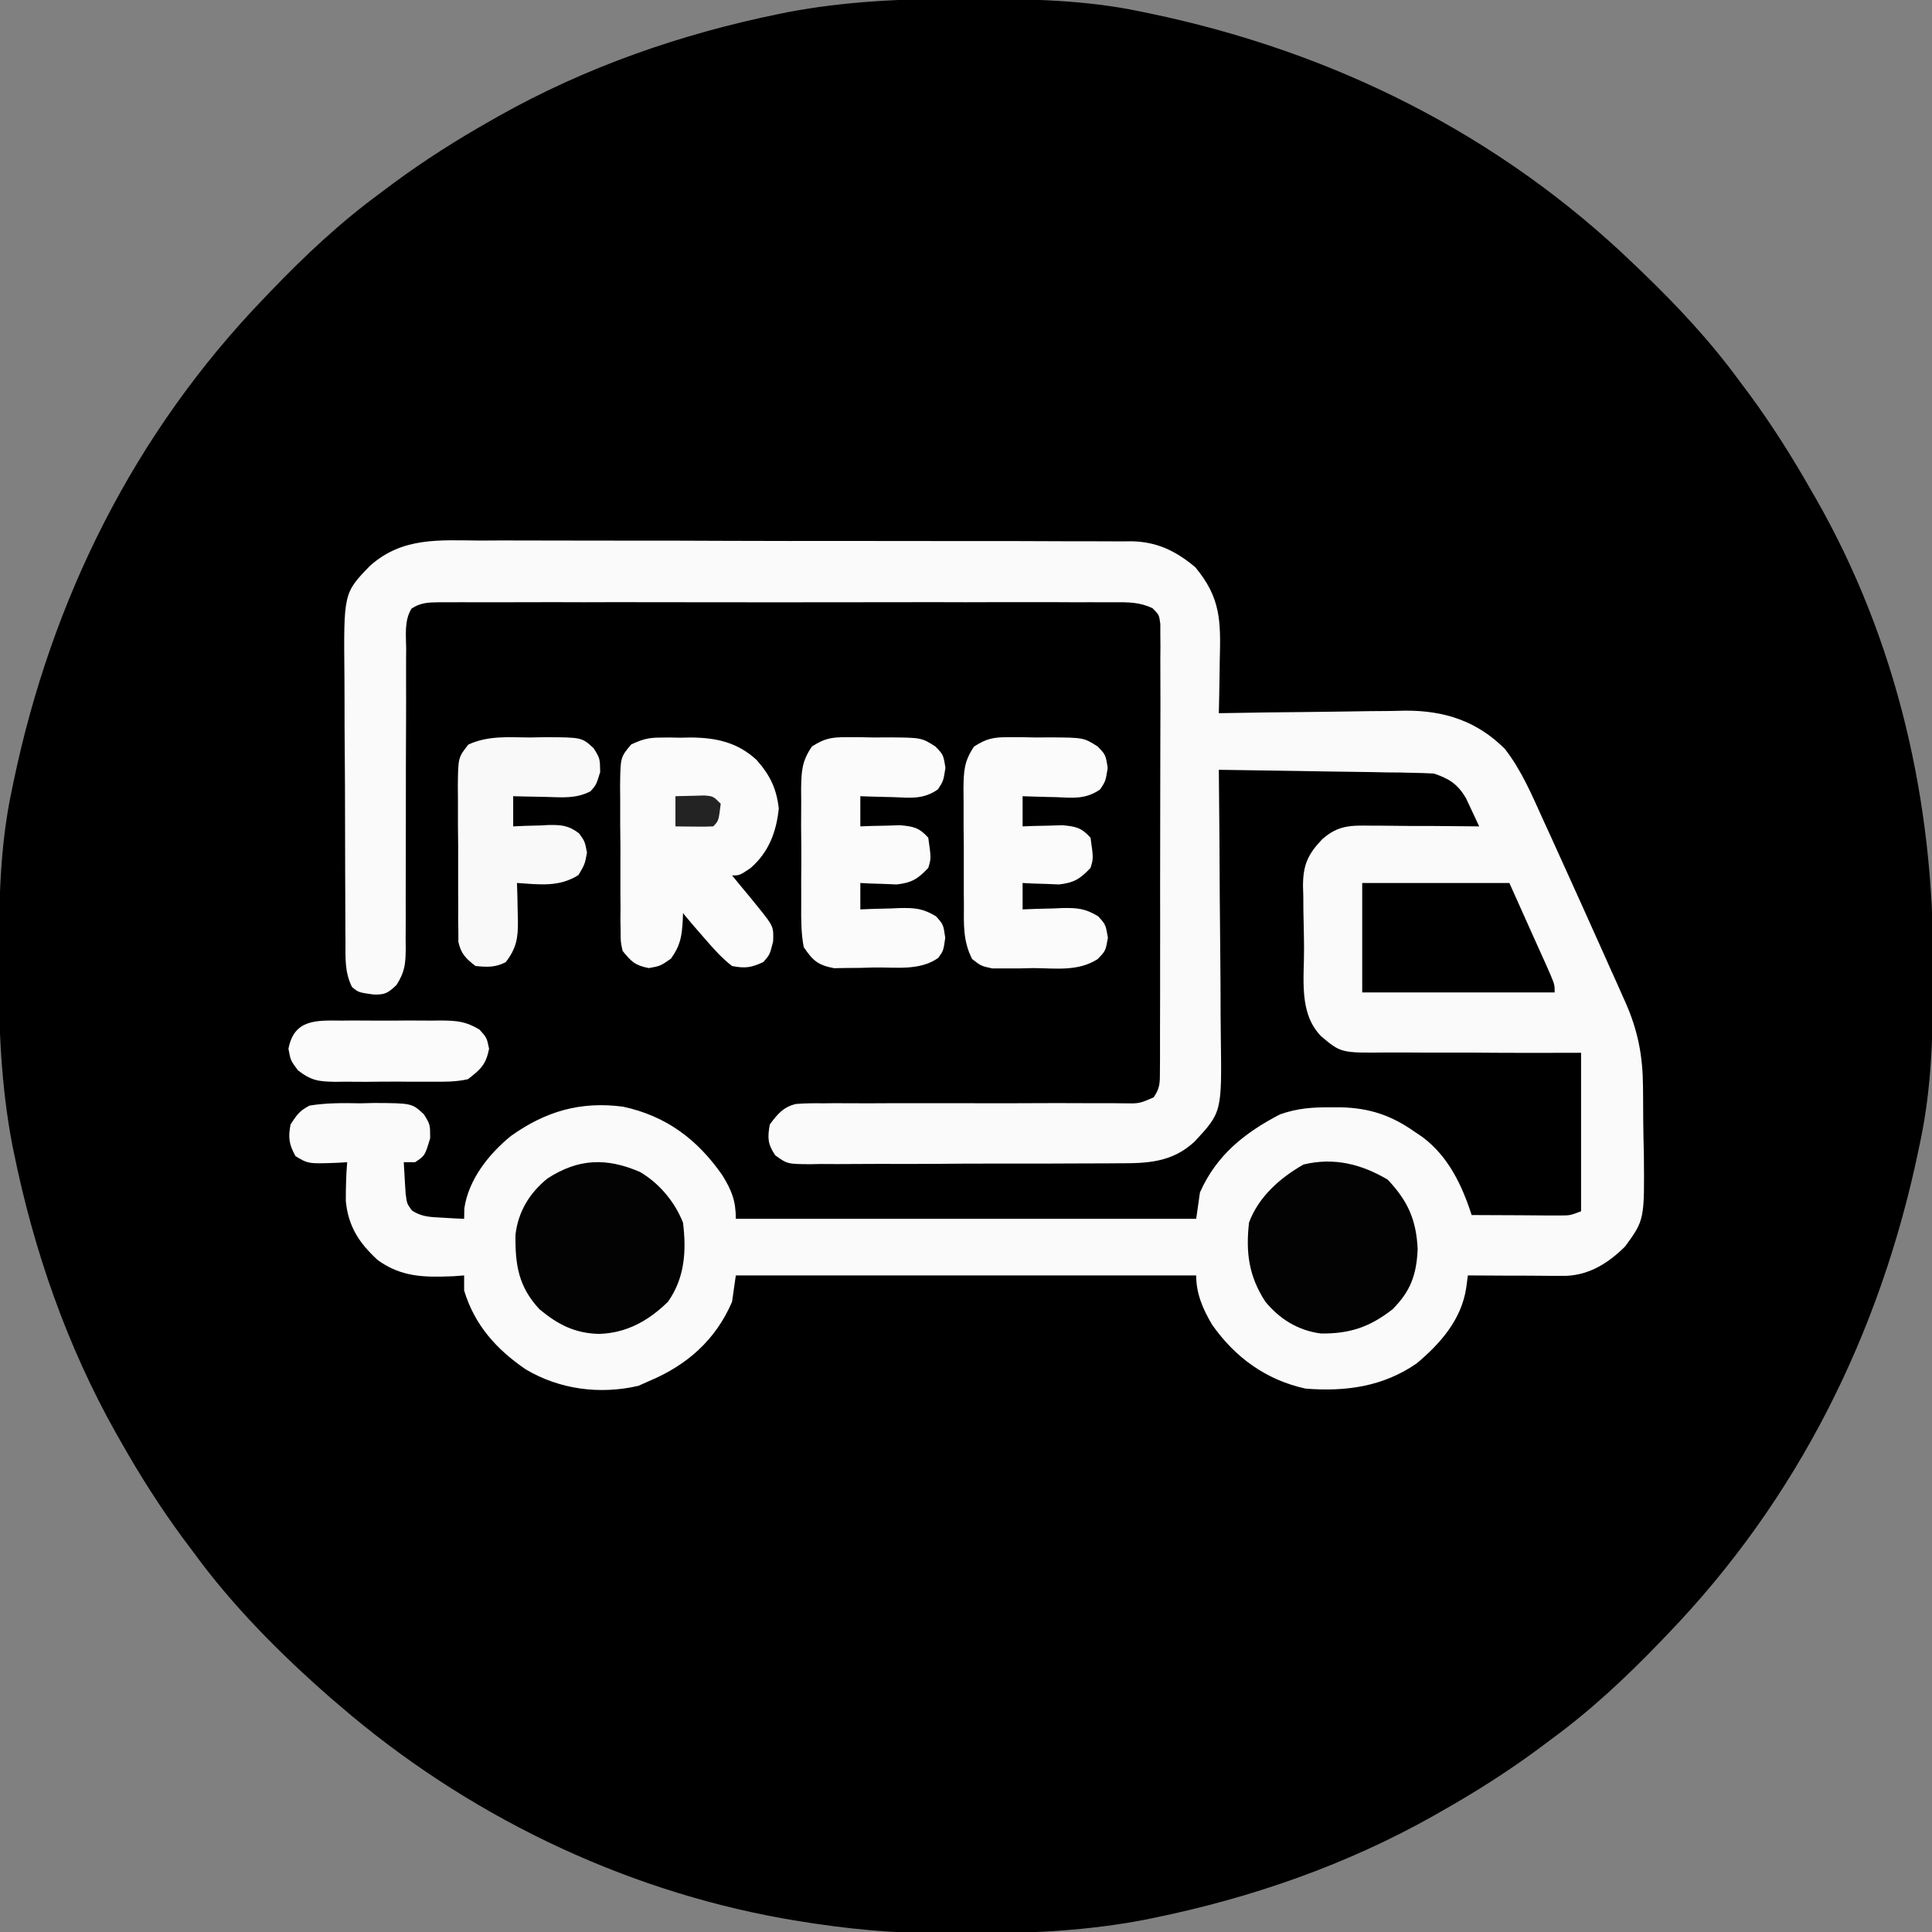 <svg version="1.1" viewBox="0 0 72 72" height="72px" width="72px" xmlns:xlink="http://www.w3.org/1999/xlink" xmlns="http://www.w3.org/2000/svg">
<rect x="0" y="0" width="72" height="72" fill="#808080" stroke="none"/>
<g id="surface1">
<path d="M 35.945 -0.043 C 36.09 -0.043 36.234 -0.043 36.383 -0.043 C 38.434 -0.035 40.449 0 42.469 0.422 C 42.605 0.449 42.742 0.477 42.883 0.508 C 49.688 1.93 55.875 5.012 60.891 9.844 C 61.031 9.977 61.031 9.977 61.172 10.113 C 62.508 11.398 63.734 12.707 64.828 14.203 C 64.949 14.363 65.07 14.527 65.191 14.688 C 66.039 15.84 66.793 17.039 67.5 18.281 C 67.551 18.371 67.602 18.457 67.656 18.551 C 70.695 23.859 72.066 29.871 72.043 35.945 C 72.043 36.09 72.043 36.234 72.043 36.383 C 72.035 38.434 72 40.449 71.578 42.469 C 71.535 42.676 71.535 42.676 71.492 42.883 C 70.07 49.688 66.988 55.875 62.156 60.891 C 62.066 60.984 61.977 61.074 61.887 61.172 C 60.602 62.508 59.293 63.734 57.797 64.828 C 57.637 64.949 57.473 65.07 57.312 65.191 C 56.16 66.039 54.965 66.797 53.719 67.5 C 53.621 67.555 53.52 67.613 53.418 67.672 C 50.164 69.504 46.625 70.734 42.969 71.48 C 42.867 71.504 42.766 71.523 42.664 71.543 C 40.602 71.938 38.559 72.051 36.461 72.043 C 36.047 72.043 35.633 72.047 35.219 72.051 C 33.34 72.059 31.527 71.887 29.672 71.578 C 29.434 71.539 29.434 71.539 29.188 71.496 C 23.102 70.406 17.332 67.594 12.656 63.562 C 12.551 63.473 12.445 63.383 12.34 63.293 C 10.441 61.633 8.656 59.84 7.172 57.797 C 7.051 57.637 6.93 57.473 6.809 57.312 C 5.961 56.16 5.203 54.965 4.5 53.719 C 4.445 53.621 4.387 53.52 4.328 53.418 C 2.496 50.164 1.266 46.625 0.52 42.969 C 0.496 42.867 0.477 42.766 0.457 42.664 C 0.039 40.465 -0.051 38.289 -0.043 36.055 C -0.043 35.91 -0.043 35.766 -0.043 35.617 C -0.035 33.566 0 31.551 0.422 29.531 C 0.449 29.395 0.477 29.258 0.508 29.117 C 1.93 22.312 5.012 16.125 9.844 11.109 C 9.934 11.016 10.023 10.926 10.113 10.828 C 11.398 9.492 12.707 8.266 14.203 7.172 C 14.363 7.051 14.527 6.93 14.688 6.809 C 15.84 5.961 17.035 5.203 18.281 4.5 C 18.379 4.445 18.48 4.387 18.582 4.328 C 21.836 2.496 25.375 1.266 29.031 0.52 C 29.133 0.496 29.234 0.477 29.336 0.457 C 31.535 0.039 33.711 -0.051 35.945 -0.043 Z M 35.945 -0.043" style="stroke:none;fill-rule:nonzero;fill:rgb(0%,0%,0%);fill-opacity:1;"></path>
<path d="M 17.887 20.145 C 18.156 20.145 18.43 20.145 18.703 20.141 C 19.441 20.141 20.18 20.141 20.914 20.145 C 21.688 20.148 22.461 20.148 23.234 20.148 C 24.531 20.148 25.832 20.148 27.129 20.156 C 28.629 20.16 30.125 20.164 31.625 20.16 C 33.07 20.16 34.512 20.16 35.957 20.164 C 36.57 20.164 37.184 20.164 37.797 20.164 C 38.523 20.164 39.246 20.168 39.969 20.172 C 40.23 20.172 40.496 20.172 40.762 20.172 C 41.125 20.172 41.484 20.172 41.848 20.176 C 42.004 20.176 42.004 20.176 42.164 20.172 C 43.113 20.188 43.82 20.531 44.543 21.137 C 45.496 22.277 45.496 23.145 45.457 24.602 C 45.453 24.793 45.453 24.984 45.449 25.176 C 45.441 25.645 45.434 26.109 45.422 26.578 C 45.523 26.578 45.625 26.574 45.73 26.574 C 46.699 26.555 47.668 26.543 48.637 26.535 C 49.133 26.531 49.629 26.523 50.129 26.516 C 50.699 26.504 51.273 26.5 51.848 26.496 C 52.113 26.488 52.113 26.488 52.383 26.484 C 53.828 26.48 55.043 26.871 56.082 27.91 C 56.703 28.707 57.094 29.637 57.508 30.551 C 57.598 30.746 57.688 30.941 57.777 31.137 C 58.016 31.664 58.254 32.188 58.492 32.715 C 58.645 33.055 58.797 33.395 58.953 33.734 C 59.262 34.422 59.57 35.109 59.879 35.797 C 59.93 35.906 59.977 36.016 60.027 36.129 C 60.168 36.441 60.309 36.75 60.445 37.062 C 60.484 37.156 60.527 37.246 60.57 37.34 C 61.043 38.41 61.219 39.336 61.23 40.492 C 61.23 40.625 61.23 40.758 61.234 40.895 C 61.238 41.176 61.238 41.453 61.238 41.734 C 61.242 42.16 61.25 42.582 61.262 43.008 C 61.285 45.461 61.285 45.461 60.566 46.449 C 59.957 47.059 59.238 47.516 58.359 47.547 C 58.191 47.547 58.023 47.547 57.848 47.547 C 57.664 47.543 57.484 47.543 57.293 47.543 C 57.102 47.543 56.91 47.543 56.715 47.539 C 56.52 47.539 56.328 47.539 56.133 47.539 C 55.656 47.535 55.18 47.535 54.703 47.531 C 54.672 47.762 54.672 47.762 54.641 48 C 54.461 49.176 53.688 50.062 52.797 50.809 C 51.539 51.68 50.148 51.867 48.656 51.75 C 47.191 51.43 46.027 50.59 45.172 49.367 C 44.828 48.789 44.578 48.211 44.578 47.531 C 38.918 47.531 33.254 47.531 27.422 47.531 C 27.375 47.855 27.328 48.18 27.281 48.516 C 26.668 49.941 25.598 50.879 24.188 51.469 C 23.992 51.555 23.992 51.555 23.793 51.645 C 22.359 51.98 20.848 51.781 19.59 51.031 C 18.496 50.281 17.688 49.383 17.297 48.094 C 17.297 47.906 17.297 47.723 17.297 47.531 C 17.094 47.547 17.094 47.547 16.887 47.562 C 15.824 47.605 14.969 47.602 14.078 46.961 C 13.379 46.316 12.98 45.711 12.887 44.754 C 12.887 44.27 12.898 43.793 12.938 43.312 C 12.832 43.32 12.727 43.324 12.617 43.332 C 11.492 43.375 11.492 43.375 11.012 43.086 C 10.77 42.641 10.734 42.406 10.828 41.906 C 11.062 41.543 11.16 41.402 11.531 41.203 C 12.164 41.098 12.789 41.105 13.43 41.117 C 13.602 41.113 13.773 41.109 13.949 41.105 C 15.352 41.113 15.352 41.113 15.797 41.527 C 16.031 41.906 16.031 41.906 16.031 42.418 C 15.836 43.07 15.836 43.07 15.469 43.312 C 15.328 43.312 15.191 43.312 15.047 43.312 C 15.059 43.562 15.074 43.812 15.09 44.059 C 15.098 44.199 15.105 44.336 15.117 44.48 C 15.164 44.855 15.164 44.855 15.352 45.113 C 15.723 45.355 16.043 45.355 16.48 45.379 C 16.707 45.391 16.707 45.391 16.941 45.406 C 17.117 45.414 17.117 45.414 17.297 45.422 C 17.301 45.293 17.301 45.16 17.305 45.027 C 17.465 43.953 18.215 43.008 19.039 42.336 C 20.332 41.414 21.633 41.035 23.215 41.242 C 24.836 41.59 25.992 42.465 26.922 43.801 C 27.27 44.371 27.422 44.746 27.422 45.422 C 33.082 45.422 38.746 45.422 44.578 45.422 C 44.625 45.098 44.672 44.773 44.719 44.438 C 45.336 43.047 46.383 42.215 47.707 41.527 C 48.355 41.301 48.914 41.262 49.598 41.266 C 49.723 41.266 49.844 41.266 49.973 41.266 C 51.051 41.297 51.848 41.562 52.734 42.188 C 52.832 42.25 52.926 42.316 53.023 42.383 C 53.98 43.105 54.484 44.168 54.844 45.281 C 55.445 45.285 56.043 45.289 56.645 45.289 C 56.816 45.293 56.988 45.293 57.164 45.293 C 57.328 45.293 57.492 45.293 57.66 45.297 C 57.809 45.297 57.961 45.297 58.117 45.297 C 58.512 45.297 58.512 45.297 58.922 45.141 C 58.922 43.191 58.922 41.242 58.922 39.234 C 57.969 39.234 57.969 39.234 56.992 39.238 C 56.586 39.238 56.184 39.234 55.777 39.234 C 55.137 39.227 54.492 39.227 53.852 39.227 C 53.332 39.23 52.816 39.227 52.297 39.223 C 52.102 39.223 51.906 39.223 51.707 39.223 C 49.977 39.242 49.977 39.242 49.238 38.621 C 48.383 37.75 48.609 36.449 48.598 35.305 C 48.598 35.043 48.59 34.781 48.586 34.516 C 48.574 34.137 48.57 33.754 48.57 33.375 C 48.566 33.258 48.562 33.141 48.559 33.02 C 48.559 32.238 48.738 31.84 49.277 31.273 C 49.871 30.75 50.344 30.758 51.102 30.77 C 51.215 30.77 51.332 30.77 51.449 30.77 C 51.816 30.773 52.184 30.777 52.551 30.781 C 52.797 30.781 53.047 30.781 53.297 30.781 C 53.906 30.785 54.516 30.793 55.125 30.797 C 55.02 30.57 54.914 30.344 54.809 30.121 C 54.719 29.934 54.719 29.934 54.629 29.738 C 54.32 29.219 54.008 29.02 53.438 28.828 C 53.176 28.812 52.914 28.805 52.652 28.801 C 52.492 28.797 52.332 28.793 52.168 28.789 C 51.996 28.789 51.82 28.785 51.645 28.785 C 51.465 28.781 51.289 28.777 51.105 28.773 C 50.633 28.766 50.164 28.762 49.691 28.754 C 49.211 28.746 48.73 28.738 48.25 28.73 C 47.309 28.715 46.363 28.703 45.422 28.688 C 45.422 28.84 45.426 28.992 45.426 29.148 C 45.441 30.586 45.453 32.023 45.457 33.461 C 45.461 34.203 45.469 34.941 45.477 35.68 C 45.484 36.395 45.488 37.109 45.488 37.82 C 45.488 38.094 45.492 38.363 45.496 38.637 C 45.535 41.449 45.535 41.449 44.516 42.547 C 43.676 43.324 42.758 43.355 41.68 43.352 C 41.547 43.355 41.41 43.355 41.273 43.355 C 40.836 43.359 40.395 43.359 39.953 43.359 C 39.648 43.359 39.34 43.363 39.035 43.363 C 38.395 43.363 37.75 43.363 37.109 43.363 C 36.289 43.363 35.465 43.367 34.645 43.375 C 34.012 43.375 33.379 43.379 32.746 43.375 C 32.441 43.379 32.141 43.379 31.836 43.379 C 31.414 43.383 30.988 43.383 30.566 43.379 C 30.379 43.383 30.379 43.383 30.184 43.387 C 29.34 43.379 29.34 43.379 28.891 43.055 C 28.609 42.633 28.598 42.406 28.688 41.906 C 28.969 41.527 29.191 41.25 29.668 41.141 C 30.012 41.113 30.348 41.113 30.691 41.117 C 30.82 41.117 30.949 41.117 31.082 41.113 C 31.512 41.113 31.938 41.117 32.367 41.117 C 32.664 41.117 32.961 41.117 33.258 41.113 C 34.043 41.113 34.824 41.113 35.605 41.113 C 36.859 41.117 38.113 41.117 39.367 41.109 C 39.809 41.109 40.246 41.113 40.684 41.113 C 40.953 41.113 41.219 41.113 41.488 41.113 C 41.609 41.113 41.73 41.113 41.859 41.117 C 42.457 41.129 42.457 41.129 42.992 40.895 C 43.234 40.555 43.227 40.336 43.227 39.922 C 43.227 39.77 43.23 39.621 43.23 39.469 C 43.23 39.223 43.23 39.223 43.23 38.973 C 43.23 38.801 43.23 38.629 43.23 38.449 C 43.234 37.98 43.234 37.508 43.234 37.035 C 43.234 36.641 43.234 36.246 43.234 35.852 C 43.238 34.922 43.234 33.992 43.234 33.062 C 43.234 32.102 43.234 31.141 43.238 30.184 C 43.242 29.359 43.242 28.535 43.242 27.711 C 43.242 27.219 43.242 26.727 43.246 26.234 C 43.246 25.688 43.246 25.137 43.242 24.59 C 43.242 24.426 43.246 24.262 43.246 24.094 C 43.246 23.945 43.242 23.797 43.242 23.641 C 43.242 23.512 43.242 23.383 43.242 23.25 C 43.195 22.91 43.195 22.91 42.953 22.668 C 42.477 22.438 42.039 22.441 41.52 22.445 C 41.355 22.445 41.355 22.445 41.184 22.445 C 40.816 22.441 40.445 22.445 40.074 22.445 C 39.809 22.445 39.543 22.445 39.277 22.441 C 38.555 22.441 37.836 22.441 37.113 22.441 C 36.359 22.445 35.605 22.445 34.852 22.441 C 33.586 22.441 32.32 22.441 31.055 22.445 C 29.59 22.449 28.125 22.445 26.66 22.445 C 25.402 22.441 24.148 22.441 22.891 22.441 C 22.141 22.445 21.387 22.445 20.637 22.441 C 19.93 22.441 19.227 22.441 18.52 22.445 C 18.262 22.445 18 22.445 17.742 22.445 C 17.387 22.441 17.035 22.445 16.68 22.445 C 16.578 22.445 16.473 22.445 16.367 22.445 C 15.965 22.449 15.676 22.457 15.336 22.68 C 15.059 23.133 15.133 23.672 15.137 24.184 C 15.137 24.312 15.133 24.445 15.133 24.578 C 15.133 24.855 15.133 25.137 15.133 25.418 C 15.137 25.863 15.133 26.309 15.133 26.754 C 15.125 28.016 15.125 29.281 15.125 30.543 C 15.125 31.316 15.125 32.09 15.121 32.863 C 15.117 33.301 15.121 33.738 15.121 34.176 C 15.121 34.445 15.117 34.715 15.117 34.98 C 15.117 35.102 15.121 35.227 15.121 35.352 C 15.113 35.926 15.09 36.211 14.777 36.707 C 14.461 37.008 14.344 37.078 13.914 37.062 C 13.359 36.984 13.359 36.984 13.117 36.781 C 12.844 36.23 12.875 35.707 12.875 35.102 C 12.875 34.969 12.875 34.836 12.871 34.699 C 12.867 34.254 12.867 33.812 12.867 33.371 C 12.867 33.062 12.863 32.754 12.863 32.445 C 12.859 31.801 12.859 31.156 12.859 30.508 C 12.859 29.684 12.855 28.859 12.848 28.031 C 12.84 27.395 12.84 26.758 12.84 26.121 C 12.84 25.816 12.84 25.516 12.836 25.211 C 12.805 22.102 12.805 22.102 13.781 21.094 C 14.988 20.008 16.363 20.133 17.887 20.145 Z M 17.887 20.145" style="stroke:none;fill-rule:nonzero;fill:rgb(98.039%,98.039%,98.039%);fill-opacity:1;"></path>
<path d="M 24.582 27.488 C 24.707 27.488 24.832 27.488 24.961 27.484 C 25.156 27.488 25.156 27.488 25.355 27.492 C 25.484 27.488 25.613 27.488 25.746 27.484 C 26.691 27.492 27.488 27.664 28.199 28.324 C 28.699 28.891 28.938 29.387 29.023 30.129 C 28.934 31.008 28.645 31.766 27.969 32.352 C 27.562 32.625 27.562 32.625 27.281 32.625 C 27.371 32.73 27.457 32.84 27.547 32.949 C 27.664 33.09 27.777 33.227 27.898 33.371 C 28.012 33.512 28.125 33.648 28.242 33.793 C 28.832 34.527 28.832 34.527 28.812 35.086 C 28.688 35.578 28.688 35.578 28.449 35.852 C 28 36.059 27.777 36.098 27.281 36 C 26.906 35.711 26.605 35.371 26.297 35.016 C 26.215 34.922 26.133 34.828 26.047 34.73 C 25.848 34.5 25.648 34.266 25.453 34.031 C 25.449 34.156 25.449 34.156 25.445 34.285 C 25.41 34.891 25.363 35.223 25.004 35.727 C 24.609 36 24.609 36 24.18 36.078 C 23.668 35.98 23.527 35.836 23.203 35.438 C 23.129 35.098 23.129 35.098 23.129 34.711 C 23.125 34.496 23.125 34.496 23.121 34.273 C 23.121 34.117 23.121 33.961 23.125 33.805 C 23.121 33.641 23.121 33.48 23.121 33.316 C 23.121 32.98 23.121 32.641 23.121 32.301 C 23.125 31.781 23.121 31.266 23.113 30.746 C 23.113 30.418 23.113 30.09 23.113 29.758 C 23.113 29.605 23.109 29.449 23.109 29.289 C 23.121 28.223 23.121 28.223 23.52 27.746 C 23.91 27.562 24.152 27.488 24.582 27.488 Z M 24.582 27.488" style="stroke:none;fill-rule:nonzero;fill:rgb(98.431%,98.431%,98.431%);fill-opacity:1;"></path>
<path d="M 31.531 27.473 C 31.781 27.473 31.781 27.473 32.035 27.473 C 32.207 27.477 32.379 27.48 32.555 27.484 C 32.727 27.48 32.898 27.48 33.074 27.48 C 34.336 27.488 34.336 27.488 34.855 27.816 C 35.156 28.125 35.156 28.125 35.234 28.617 C 35.156 29.109 35.156 29.109 34.953 29.418 C 34.414 29.797 33.93 29.734 33.293 29.707 C 33.176 29.703 33.055 29.703 32.934 29.699 C 32.645 29.691 32.352 29.684 32.062 29.672 C 32.062 30.043 32.062 30.414 32.062 30.797 C 32.266 30.789 32.266 30.789 32.473 30.781 C 32.652 30.777 32.828 30.773 33.012 30.77 C 33.188 30.766 33.363 30.762 33.547 30.754 C 34.055 30.801 34.254 30.844 34.594 31.219 C 34.703 31.988 34.703 31.988 34.594 32.344 C 34.207 32.754 33.984 32.895 33.422 32.961 C 33.262 32.953 33.098 32.949 32.934 32.941 C 32.77 32.938 32.605 32.93 32.438 32.926 C 32.312 32.918 32.191 32.914 32.062 32.906 C 32.062 33.23 32.062 33.555 32.062 33.891 C 32.227 33.883 32.391 33.879 32.562 33.871 C 32.777 33.867 32.996 33.859 33.215 33.855 C 33.32 33.852 33.43 33.848 33.543 33.84 C 34.098 33.832 34.387 33.852 34.879 34.145 C 35.156 34.453 35.156 34.453 35.227 34.953 C 35.156 35.438 35.156 35.438 34.961 35.703 C 34.266 36.184 33.402 36.043 32.582 36.055 C 32.32 36.062 32.32 36.062 32.055 36.07 C 31.887 36.07 31.719 36.07 31.547 36.074 C 31.316 36.078 31.316 36.078 31.082 36.082 C 30.48 35.965 30.297 35.805 29.953 35.297 C 29.852 34.77 29.855 34.25 29.859 33.715 C 29.859 33.562 29.859 33.406 29.859 33.25 C 29.855 32.926 29.859 32.602 29.863 32.277 C 29.863 31.781 29.863 31.289 29.855 30.793 C 29.859 30.477 29.859 30.164 29.859 29.848 C 29.859 29.699 29.855 29.551 29.855 29.398 C 29.867 28.742 29.879 28.375 30.258 27.82 C 30.723 27.52 30.977 27.473 31.531 27.473 Z M 31.531 27.473" style="stroke:none;fill-rule:nonzero;fill:rgb(98.431%,98.431%,98.431%);fill-opacity:1;"></path>
<path d="M 37.578 27.473 C 37.828 27.473 37.828 27.473 38.082 27.473 C 38.254 27.477 38.426 27.48 38.602 27.484 C 38.773 27.48 38.945 27.48 39.121 27.48 C 40.383 27.488 40.383 27.488 40.902 27.816 C 41.203 28.125 41.203 28.125 41.281 28.617 C 41.203 29.109 41.203 29.109 41 29.418 C 40.461 29.797 39.977 29.734 39.34 29.707 C 39.223 29.703 39.102 29.703 38.98 29.699 C 38.691 29.691 38.398 29.684 38.109 29.672 C 38.109 30.043 38.109 30.414 38.109 30.797 C 38.312 30.789 38.312 30.789 38.52 30.781 C 38.699 30.777 38.875 30.773 39.059 30.77 C 39.234 30.766 39.41 30.762 39.594 30.754 C 40.102 30.801 40.301 30.844 40.641 31.219 C 40.75 31.988 40.75 31.988 40.641 32.344 C 40.254 32.754 40.031 32.895 39.469 32.961 C 39.309 32.953 39.145 32.949 38.98 32.941 C 38.816 32.938 38.652 32.93 38.484 32.926 C 38.359 32.918 38.238 32.914 38.109 32.906 C 38.109 33.23 38.109 33.555 38.109 33.891 C 38.273 33.883 38.438 33.879 38.609 33.871 C 38.824 33.867 39.043 33.859 39.262 33.855 C 39.367 33.852 39.477 33.848 39.59 33.84 C 40.148 33.832 40.434 33.852 40.922 34.145 C 41.203 34.453 41.203 34.453 41.289 34.945 C 41.203 35.438 41.203 35.438 40.902 35.746 C 40.176 36.207 39.363 36.086 38.523 36.078 C 38.344 36.082 38.164 36.086 37.977 36.09 C 37.719 36.09 37.719 36.09 37.453 36.09 C 37.219 36.09 37.219 36.09 36.977 36.09 C 36.562 36 36.562 36 36.23 35.742 C 35.887 35.074 35.918 34.457 35.922 33.715 C 35.918 33.562 35.918 33.406 35.918 33.25 C 35.918 32.926 35.918 32.602 35.918 32.277 C 35.922 31.781 35.918 31.289 35.91 30.793 C 35.91 30.477 35.91 30.164 35.91 29.848 C 35.91 29.699 35.906 29.551 35.906 29.398 C 35.914 28.738 35.926 28.375 36.301 27.82 C 36.77 27.52 37.023 27.473 37.578 27.473 Z M 37.578 27.473" style="stroke:none;fill-rule:nonzero;fill:rgb(98.431%,98.431%,98.431%);fill-opacity:1;"></path>
<path d="M 51.715 43.961 C 52.461 44.75 52.781 45.453 52.832 46.547 C 52.793 47.496 52.57 48.125 51.891 48.797 C 51.047 49.457 50.289 49.711 49.219 49.695 C 48.375 49.582 47.688 49.16 47.152 48.504 C 46.539 47.555 46.422 46.684 46.547 45.562 C 46.902 44.602 47.703 43.895 48.578 43.398 C 49.711 43.125 50.727 43.379 51.715 43.961 Z M 51.715 43.961" style="stroke:none;fill-rule:nonzero;fill:rgb(1.176%,1.176%,1.176%);fill-opacity:1;"></path>
<path d="M 23.852 43.676 C 24.57 44.098 25.145 44.785 25.453 45.562 C 25.586 46.617 25.52 47.629 24.891 48.516 C 24.164 49.223 23.359 49.676 22.332 49.711 C 21.426 49.691 20.801 49.367 20.109 48.797 C 19.32 47.953 19.195 47.133 19.211 46.008 C 19.316 45.148 19.73 44.465 20.402 43.918 C 21.555 43.172 22.602 43.137 23.852 43.676 Z M 23.852 43.676" style="stroke:none;fill-rule:nonzero;fill:rgb(1.176%,1.176%,1.176%);fill-opacity:1;"></path>
<path d="M 19.758 27.484 C 20.016 27.477 20.016 27.477 20.277 27.473 C 21.684 27.477 21.684 27.477 22.125 27.887 C 22.359 28.266 22.359 28.266 22.367 28.773 C 22.219 29.25 22.219 29.25 22.008 29.488 C 21.469 29.77 20.953 29.715 20.355 29.699 C 20.238 29.695 20.117 29.695 19.996 29.691 C 19.707 29.688 19.414 29.68 19.125 29.672 C 19.125 30.043 19.125 30.414 19.125 30.797 C 19.27 30.789 19.418 30.785 19.566 30.777 C 19.758 30.773 19.953 30.766 20.145 30.762 C 20.289 30.754 20.289 30.754 20.434 30.746 C 20.922 30.738 21.184 30.758 21.578 31.055 C 21.797 31.359 21.797 31.359 21.875 31.773 C 21.797 32.203 21.797 32.203 21.559 32.609 C 20.836 33.07 20.102 32.961 19.266 32.906 C 19.27 33.059 19.277 33.215 19.281 33.375 C 19.285 33.578 19.289 33.781 19.293 33.988 C 19.297 34.141 19.297 34.141 19.301 34.293 C 19.312 34.941 19.246 35.348 18.844 35.859 C 18.445 36.059 18.16 36.043 17.719 36 C 17.359 35.719 17.18 35.547 17.082 35.098 C 17.082 34.969 17.082 34.844 17.082 34.711 C 17.078 34.496 17.078 34.496 17.074 34.273 C 17.074 34.117 17.074 33.961 17.078 33.805 C 17.074 33.641 17.074 33.48 17.074 33.316 C 17.074 32.98 17.074 32.641 17.074 32.301 C 17.078 31.781 17.074 31.266 17.066 30.746 C 17.066 30.418 17.066 30.09 17.066 29.758 C 17.066 29.605 17.062 29.449 17.062 29.289 C 17.074 28.227 17.074 28.227 17.457 27.746 C 18.203 27.406 18.953 27.477 19.758 27.484 Z M 19.758 27.484" style="stroke:none;fill-rule:nonzero;fill:rgb(97.647%,97.647%,97.647%);fill-opacity:1;"></path>
<path d="M 50.766 32.906 C 52.574 32.906 54.387 32.906 56.25 32.906 C 56.527 33.527 56.809 34.148 57.094 34.789 C 57.184 34.984 57.27 35.18 57.359 35.379 C 57.43 35.535 57.496 35.688 57.57 35.844 C 57.641 36.004 57.711 36.16 57.781 36.324 C 57.938 36.703 57.938 36.703 57.938 36.984 C 55.57 36.984 53.203 36.984 50.766 36.984 C 50.766 35.637 50.766 34.293 50.766 32.906 Z M 50.766 32.906" style="stroke:none;fill-rule:nonzero;fill:rgb(0%,0%,0%);fill-opacity:1;"></path>
<path d="M 12.742 38.035 C 12.941 38.035 12.941 38.035 13.145 38.031 C 13.422 38.031 13.699 38.035 13.977 38.035 C 14.402 38.039 14.828 38.035 15.254 38.031 C 15.523 38.031 15.797 38.035 16.066 38.035 C 16.191 38.035 16.32 38.031 16.449 38.031 C 17.035 38.039 17.359 38.062 17.871 38.371 C 18.141 38.672 18.141 38.672 18.227 39.086 C 18.109 39.676 17.914 39.852 17.438 40.219 C 16.992 40.32 16.559 40.316 16.102 40.312 C 15.973 40.312 15.844 40.312 15.711 40.312 C 15.441 40.316 15.172 40.312 14.898 40.309 C 14.484 40.309 14.07 40.309 13.656 40.316 C 13.395 40.312 13.129 40.312 12.867 40.312 C 12.684 40.312 12.684 40.312 12.492 40.316 C 11.871 40.305 11.609 40.277 11.102 39.887 C 10.828 39.516 10.828 39.516 10.75 39.086 C 10.961 37.969 11.797 38.027 12.742 38.035 Z M 12.742 38.035" style="stroke:none;fill-rule:nonzero;fill:rgb(98.431%,98.431%,98.431%);fill-opacity:1;"></path>
<path d="M 25.172 29.672 C 25.398 29.664 25.629 29.66 25.859 29.656 C 25.984 29.652 26.113 29.648 26.242 29.645 C 26.578 29.672 26.578 29.672 26.859 29.953 C 26.781 30.594 26.781 30.594 26.578 30.797 C 26.34 30.809 26.102 30.809 25.867 30.805 C 25.738 30.805 25.609 30.805 25.473 30.801 C 25.375 30.801 25.273 30.797 25.172 30.797 C 25.172 30.426 25.172 30.055 25.172 29.672 Z M 25.172 29.672" style="stroke:none;fill-rule:nonzero;fill:rgb(13.725%,13.725%,13.725%);fill-opacity:1;"></path>
</g>
</svg>
